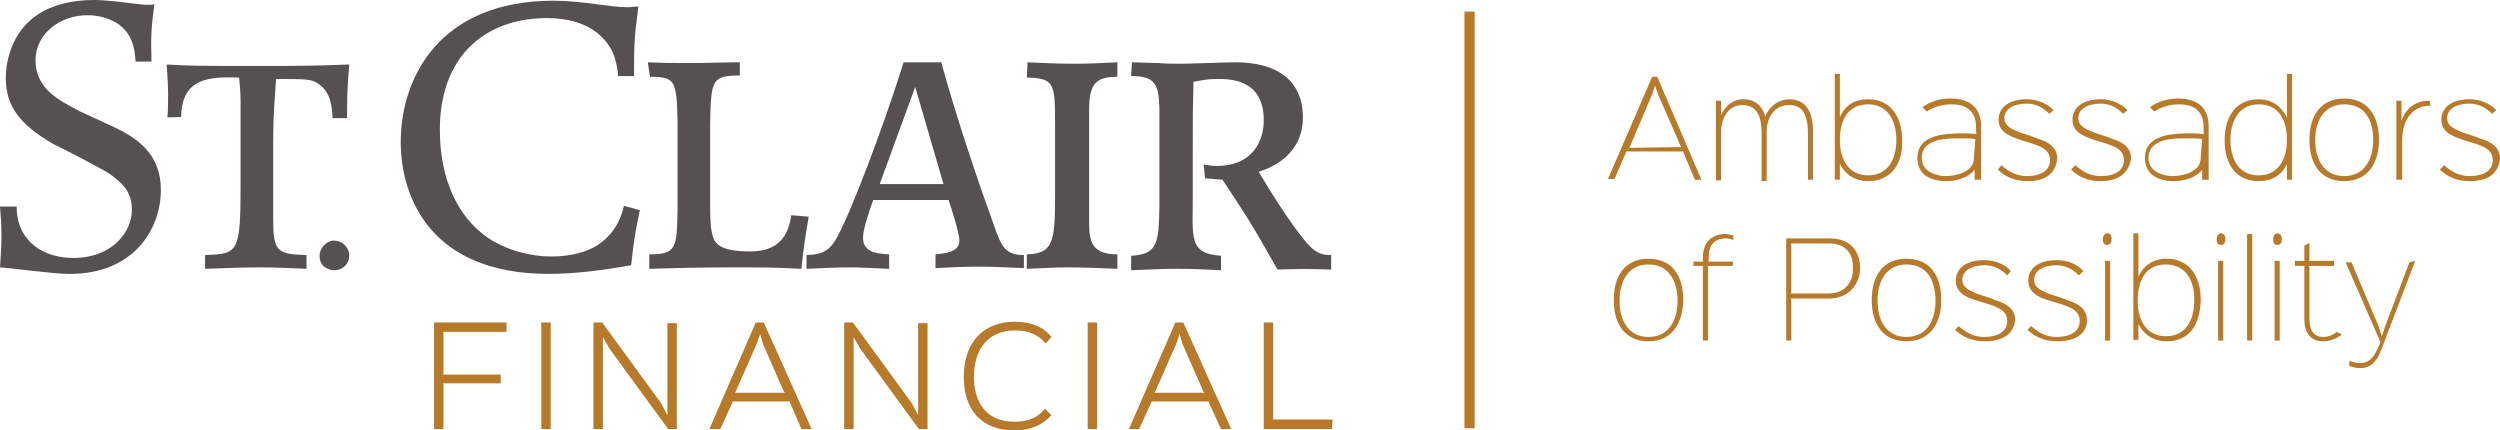 <?xml version="1.0" encoding="utf-8"?>
<!-- Generator: Adobe Illustrator 15.0.2, SVG Export Plug-In . SVG Version: 6.00 Build 0)  -->
<!DOCTYPE svg PUBLIC "-//W3C//DTD SVG 1.1//EN" "http://www.w3.org/Graphics/SVG/1.1/DTD/svg11.dtd">
<svg version="1.1" id="Layer_1" xmlns="http://www.w3.org/2000/svg" xmlns:xlink="http://www.w3.org/1999/xlink" x="0px" y="0px"
	 width="559.215px" height="96.281px" viewBox="0 0 559.215 96.281" enable-background="new 0 0 559.215 96.281"
	 xml:space="preserve">
<g>
	<g>
		<g>
			<path fill="#555152" d="M3.727,46.195c0,7.94,6.16,11.508,12.644,11.508c8.915,0,13.129-5.996,13.129-10.697
				c0-4.377-2.27-5.998-4.701-7.94c-1.621-1.138-10.698-5.836-12.805-6.81c-7.619-4.377-10.698-8.592-10.698-14.75
				c0-4.377,1.621-9.727,5.673-13.131C10.697,1.135,16.046,0,21.071,0c2.593,0,6.321,0.486,8.915,0.812
				c2.594,0.323,3.404,0.323,4.539,0.161c-0.648,5.188-0.811,6.482-0.648,12.806h-3.566c-0.162-4.537-1.783-6.972-3.89-8.431
				c-2.269-1.459-4.701-1.942-6.808-1.942c-6.484,0-11.67,4.377-11.67,10.049c0,6.322,5.024,8.916,10.049,11.51l6.322,2.916
				c6.159,2.756,11.67,6.322,11.67,14.59c0,8.914-6.159,18.804-20.423,18.804c-3.728,0-12.805-1.298-15.561-1.459
				c0.162-2.433,0.324-4.863,0.324-7.296c0-2.27-0.162-4.377-0.324-6.319h3.727V46.195z"/>
			<path fill="#555152" d="M37.442,26.257c0.162-1.621,0.162-3.563,0.162-5.022c0-2.433-0.162-4.539-0.324-6.81
				c5.349,0.324,6.322,0.324,21.072,0.324c8.753,0,11.185,0,19.775-0.324c-0.486,5.834-0.486,6.81-0.486,11.994h-3.242
				c-0.162-2.432-0.324-5.674-3.08-7.617c-1.621-1.135-2.755-1.135-9.563-1.135c-0.324,5.023-0.648,7.779-0.648,14.426v16.695
				c0,7.293,0.648,8.104,7.457,8.266v3.08c-3.404-0.162-6.484-0.324-10.536-0.324c-3.89,0-7.456,0.162-12.157,0.324v-3.08
				c7.456-0.322,7.942-0.322,7.942-16.209v-17.83c0-2.27-0.162-3.889-0.324-5.672c-6.321-0.162-12.805-0.162-12.967,8.752
				C40.684,26.257,37.442,26.257,37.442,26.257z"/>
			<path fill="#555152" d="M71.481,57.216c0-1.781,1.621-3.401,3.242-3.401c1.783,0,3.404,1.459,3.404,3.401
				c0,1.783-1.459,3.242-3.404,3.242c-0.81,0-1.621-0.324-2.431-0.973C71.806,58.999,71.481,58.188,71.481,57.216z"/>
			<path fill="#555152" d="M143.126,47.005c-0.973,4.701-1.297,6.322-1.945,12.318c-6.321,1.135-12.643,1.944-18.478,1.944
				c-26.259,0-33.067-17.02-33.067-29.502c0-14.102,8.429-31.604,34.201-31.604c6.484,0,12.481,1.459,16.534,1.459
				c0.81,0,1.458-0.162,2.431-0.162c-0.973,7.293-0.973,8.914-0.973,15.561h-3.566c-0.162-1.62-0.324-3.08-1.135-5.188
				c-1.458-3.08-5.187-7.781-14.75-7.781c-14.102,0-23.99,8.754-23.99,24.963c0,10.697,3.728,19.289,10.698,24.152
				c4.376,2.916,9.725,4.213,14.264,4.213c4.538,0,8.915-1.135,11.67-3.563c3.08-2.595,4.052-5.675,4.539-7.781L143.126,47.005z"/>
			<path fill="#555152" d="M144.909,13.939c3.404,0.159,6.321,0.159,9.725,0.159c3.566,0,7.132-0.159,10.86-0.159v2.918
				c-6.159,0.161-6.483,0.646-6.646,11.02v18.316c0,5.35,0.486,6.483,0.973,7.619c0.647,0.973,1.944,2.432,7.942,2.432
				c6.808,0,8.591-3.891,9.239-8.104l3.89,0.322c-0.973,5.836-1.135,6.971-1.621,11.672c-5.835-0.323-8.591-0.323-15.398-0.323
				c-8.591,0-12.967,0.161-18.641,0.323v-3.241c5.998,0,6.16-1.298,6.322-9.728V27.229c-0.162-9.402-0.648-10.052-6.16-10.052
				L144.909,13.939L144.909,13.939z"/>
			<path fill="#555152" d="M210.556,13.939c3.241,11.993,8.429,27.229,11.833,36.633c1.62,4.537,2.431,6.481,6.646,6.481v2.918
				c-3.729-0.162-6.97-0.323-10.374-0.323c-3.08,0-6.321,0.161-9.401,0.323v-3.08c1.135-0.161,5.349-0.161,5.349-3.077
				c0-1.459-1.782-7.296-2.431-9.078h-16.857c-0.811,2.27-2.271,6.481-2.271,8.43c0,3.078,2.594,3.564,5.835,3.729v3.239
				c-3.728-0.161-6.159-0.321-8.915-0.321c-3.079,0-6.321,0.16-9.563,0.321v-3.079c3.891-0.16,5.512-0.974,7.619-5.511
				c2.269-4.377,9.076-21.559,14.102-37.604L210.556,13.939L210.556,13.939z M204.721,19.451l-7.943,21.719h14.265L204.721,19.451z"
				/>
			<path fill="#555152" d="M229.845,13.939c3.565,0.159,7.132,0.321,10.536,0.321c3.079,0,6.321-0.162,9.562-0.321v3.239
				c-4.538,0-6.321,1.299-6.321,7.295v25.447c0,4.377,0.811,6.971,6.321,6.971v3.242c-3.728-0.162-7.456-0.324-11.021-0.324
				c-2.918,0-5.35,0.162-9.239,0.324v-3.242c5.997-0.162,6.321-2.916,6.321-13.453V27.554c0-8.916-0.162-10.051-6.321-10.213
				L229.845,13.939L229.845,13.939z"/>
			<path fill="#555152" d="M253.186,13.939c1.945,0,3.891,0.159,5.835,0.159c1.783,0.162,3.566,0.162,5.025,0.162
				c1.783,0,10.374-0.322,12.319-0.322c9.075,0,15.073,3.892,15.073,12.318s-7.131,11.346-9.889,12.156
				c6.484,11.021,10.537,15.723,11.023,16.209c2.105,2.432,3.889,2.432,5.188,2.432v3.242c-5.512-0.162-6.646-0.162-11.996,0
				c-5.512-9.727-6.808-11.834-12.317-20.1c-1.945-0.162-2.27-0.162-3.891-0.324l-0.324-3.08c0.973,0.162,1.783,0.324,2.918,0.324
				c8.268,0,10.537-5.836,10.537-10.211c0-9.24-7.619-9.24-10.375-9.24c-2.432,0-3.566,0.324-5.349,0.648
				c-0.162,6.481-0.162,7.295-0.162,15.397v12.156c-0.162,8.268-0.162,10.858,6.321,11.346v3.242
				c-3.08-0.162-6.321-0.324-9.563-0.324c-3.566,0-7.132,0.162-10.536,0.324v-3.242c5.998-0.324,6.159-2.916,6.321-11.021V24.147
				c-0.162-5.35-0.972-7.133-6.321-7.133L253.186,13.939L253.186,13.939z"/>
		</g>
	</g>
	<g>
		<g>
			<path fill="#B7792A" d="M113.301,74.236H99.037l0.162,0.162v9.237l-0.162,0.162h12.967v1.945H99.037l0.162,0.162v10.051h-2.107
				V72.128h16.209V74.236z"/>
			<path fill="#B7792A" d="M123.189,95.957h-2.107V72.131h2.107V95.957z"/>
			<path fill="#B7792A" d="M151.393,95.957h-1.945l-13.129-17.992l-1.459-2.594l0,0v20.586h-2.107V72.131h1.945l13.129,17.992
				l1.459,2.754l0,0V72.293h2.107V95.957L151.393,95.957z"/>
			<path fill="#B7792A" d="M181.541,95.957h-2.27l-2.593-5.996l0.162-0.162h-12.968v0.162l-2.756,5.996h-2.431l10.374-23.826h1.782
				L181.541,95.957z M175.707,87.853l-0.324-0.161l-4.701-10.697l-0.647-2.271l0,0l-0.811,2.271l-4.701,10.697l-0.162,0.161H175.707
				z"/>
			<path fill="#B7792A" d="M207.476,95.957h-1.945l-13.129-17.992l-1.459-2.594l0,0v20.586h-2.107V72.131h1.945l13.13,17.992
				l1.458,2.754l0,0V72.293h2.107V95.957z"/>
			<path fill="#B7792A" d="M233.897,76.83c-1.459-1.783-3.565-2.918-6.808-2.918c-6.483,0-9.239,4.701-9.239,10.375
				c0,5.512,2.594,10.049,9.077,10.049c3.08,0,5.349-0.973,6.808-2.918l1.459,1.459c-1.945,2.107-4.538,3.404-8.267,3.404
				c-7.456,0-11.347-4.701-11.347-11.994c0-7.295,4.053-12.318,11.347-12.318c3.729,0,6.483,1.136,8.267,3.402L233.897,76.83z"/>
			<path fill="#B7792A" d="M245.406,95.957h-2.107V72.131h2.107V95.957z"/>
			<path fill="#B7792A" d="M275.393,95.957h-2.27l-2.756-5.996l0.162-0.162h-12.967v0.162l-2.756,5.996h-2.27l10.374-23.826h1.783
				L275.393,95.957z M269.557,87.853l-0.324-0.161l-4.7-10.697l-0.648-2.271l0,0l-0.811,2.271l-4.7,10.697l-0.162,0.161H269.557z"/>
			<path fill="#B7792A" d="M297.923,95.957h-15.236V72.131h2.105v21.56l-0.162,0.159h13.455L297.923,95.957L297.923,95.957z"/>
		</g>
	</g>
	<g>
		<g>
			<path fill="#B7792A" d="M380.589,40.197h-1.459l-2.594-6.158v-0.162h-12.805v0.162l-2.594,5.996h-1.459l9.887-22.854h1.137
				L380.589,40.197z M376.05,32.904L376.05,32.904l-5.186-11.834l-0.648-1.943l0,0l-0.648,1.943l-5.022,11.834l-0.162,0.162
				L376.05,32.904L376.05,32.904z"/>
			<path fill="#B7792A" d="M405.552,40.197h-1.135V29.986c0-3.892-0.973-6.646-4.377-6.484c-3.08,0-4.861,2.756-4.861,5.998v11.021
				h-1.137V29.824c0-3.729-0.973-6.322-4.375-6.322c-2.918,0-4.701,2.756-4.701,6.16v10.696h-1.135V22.529h1.135v3.241l0,0
				c0.973-2.106,2.594-3.565,5.025-3.565c2.754,0,4.375,1.783,4.861,3.891l0,0c0.973-2.432,3.079-3.891,5.35-3.891
				c3.404,0,5.35,2.271,5.35,7.295V40.197z"/>
			<path fill="#B7792A" d="M417.873,40.521c-2.756,0-5.025-1.297-6.322-3.891l0,0v3.566h-1.135V16.53h1.135v9.727l0,0
				c1.136-2.756,3.404-4.053,6.322-4.053c5.022,0,7.617,3.891,7.617,9.238C425.652,36.794,422.896,40.521,417.873,40.521z
				 M417.873,23.339c-4.539,0-6.322,3.566-6.322,7.943s1.945,7.94,6.322,7.94c4.537,0,6.32-3.729,6.32-7.94
				C424.193,27.23,422.41,23.339,417.873,23.339z"/>
			<path fill="#B7792A" d="M442.833,40.197h-1.134v-2.271l0,0c-1.135,1.621-3.729,2.594-6.32,2.594
				c-3.565,0-6.483-1.459-6.483-5.188c0-5.35,6.321-5.512,10.696-5.512c0.812,0,1.945,0.162,2.597,0.162l-0.162-0.162v-1.295
				c0-4.056-2.597-5.189-5.515-5.189c-1.78,0-3.889,0.486-5.51,1.621l-0.973-0.973c1.942-1.459,4.215-1.945,6.319-1.945
				c3.566,0,6.81,1.459,6.81,6.322v11.832h-0.324L442.833,40.197L442.833,40.197z M441.861,31.121
				c-0.648-0.162-1.783-0.162-2.433-0.162c-0.811,0-1.783,0-2.594,0c-0.973,0-2.105,0.162-3.08,0.324
				c-1.943,0.483-3.891,1.459-3.891,4.053c0,3.24,3.565,4.051,5.35,4.051c2.107,0,6.322-0.811,6.322-4.051L441.861,31.121
				L441.861,31.121z"/>
			<path fill="#B7792A" d="M453.533,40.521c-2.594,0-4.863-0.811-6.646-2.594l0.812-0.973c1.783,1.621,3.565,2.432,5.674,2.432
				c3.242,0,5.188-1.297,5.188-3.563c0-1.783-1.135-2.756-3.565-3.566c-0.324-0.162-2.754-0.811-3.078-0.973
				c-3.08-0.976-4.863-2.107-4.863-4.539c0-2.271,1.783-4.539,6.322-4.539c2.43,0,4.537,0.973,5.996,2.432l-0.973,0.812
				c-1.298-1.297-2.919-2.271-5.023-2.271c-3.08,0-5.025,1.297-5.025,3.242c0,1.783,1.621,2.594,4.539,3.566
				c0.484,0.159,2.595,0.811,2.754,0.973c3.404,0.973,4.539,2.594,4.539,4.539C459.853,38.089,458.394,40.521,453.533,40.521z"/>
			<path fill="#B7792A" d="M469.904,40.521c-2.597,0-4.863-0.811-6.646-2.594l0.974-0.973c1.782,1.621,3.565,2.432,5.674,2.432
				c3.242,0,5.188-1.297,5.188-3.563c0-1.783-1.135-2.756-3.565-3.566c-0.324-0.162-2.754-0.811-3.078-0.973
				c-3.08-0.976-4.863-2.107-4.863-4.539c0-2.271,1.783-4.539,6.322-4.539c2.43,0,4.537,0.973,5.996,2.432l-0.974,0.812
				c-1.297-1.297-2.918-2.271-5.022-2.271c-3.08,0-5.025,1.297-5.025,3.242c0,1.783,1.621,2.594,4.539,3.566
				c0.486,0.159,2.592,0.811,2.754,0.973c3.404,0.973,4.539,2.594,4.539,4.539C476.224,38.089,474.603,40.521,469.904,40.521z"/>
			<path fill="#B7792A" d="M493.729,40.197h-1.135v-2.271l0,0c-1.135,1.621-3.729,2.594-6.319,2.594
				c-3.566,0-6.484-1.459-6.484-5.188c0-5.35,6.322-5.512,10.697-5.512c0.811,0,1.944,0.162,2.594,0.162l-0.162-0.162v-1.295
				c0-4.056-2.594-5.189-5.51-5.189c-1.783,0-3.894,0.486-5.513,1.621l-0.975-0.973c1.945-1.459,4.215-1.945,6.322-1.945
				c3.565,0,6.809,1.459,6.809,6.322v11.832h-0.324V40.197z M492.595,31.121c-0.647-0.162-1.783-0.162-2.432-0.162
				c-0.811,0-1.783,0-2.594,0c-0.974,0-2.107,0.162-3.08,0.324c-1.945,0.483-3.892,1.459-3.892,4.053
				c0,3.24,3.566,4.051,5.351,4.051c2.106,0,6.322-0.811,6.322-4.051L492.595,31.121L492.595,31.121z"/>
			<path fill="#B7792A" d="M512.695,40.197h-1.136v-3.564l0,0c-1.135,2.595-3.403,3.892-6.319,3.892
				c-5.025,0-7.619-3.729-7.619-9.078c0-5.51,2.594-9.238,7.619-9.238c2.754,0,4.86,1.297,6.319,4.053l0,0v-9.727h1.136V40.197z
				 M505.24,23.339c-4.539,0-6.322,3.894-6.322,7.943c0,4.215,1.783,7.94,6.322,7.94c4.375,0,6.319-3.563,6.319-7.94
				S509.777,23.339,505.24,23.339z"/>
			<path fill="#B7792A" d="M524.367,40.521c-5.189,0-7.781-3.729-7.781-9.237c0-5.513,2.594-9.24,7.781-9.24
				c5.186,0,7.778,3.73,7.778,9.24C532.146,36.794,529.39,40.521,524.367,40.521z M524.367,23.339c-4.539,0-6.484,3.73-6.484,7.943
				c0,4.377,1.945,8.104,6.484,8.104c4.537,0,6.479-3.729,6.479-8.104C530.849,26.906,529.066,23.339,524.367,23.339z"/>
			<path fill="#B7792A" d="M543.654,23.664h-0.324c-2.916,0-5.996,2.27-5.996,7.781v8.752h-1.297V22.529h1.135v4.539l0,0
				c0.974-2.918,3.242-4.539,6.158-4.539h0.162L543.654,23.664L543.654,23.664z"/>
			<path fill="#B7792A" d="M552.408,40.521c-2.594,0-4.863-0.811-6.646-2.594l0.974-0.973c1.783,1.621,3.565,2.432,5.674,2.432
				c3.242,0,5.188-1.297,5.188-3.563c0-1.783-1.135-2.756-3.563-3.566c-0.324-0.162-2.756-0.811-3.08-0.973
				c-3.08-0.976-4.863-2.107-4.863-4.539c0-2.271,1.783-4.539,6.322-4.539c2.432,0,4.539,0.973,5.998,2.432l-0.974,0.812
				c-1.299-1.297-2.92-2.271-5.024-2.271c-3.08,0-5.025,1.297-5.025,3.242c0,1.783,1.621,2.594,4.539,3.566
				c0.486,0.159,2.594,0.811,2.756,0.973c3.404,0.973,4.539,2.594,4.539,4.539C558.892,38.089,557.433,40.521,552.408,40.521z"/>
			<path fill="#B7792A" d="M368.757,76.343c-5.188,0-7.779-3.727-7.779-9.238c0-5.511,2.594-9.237,7.779-9.237
				s7.779,3.729,7.779,9.237C376.374,72.617,373.783,76.343,368.757,76.343z M368.757,59.162c-4.537,0-6.482,3.729-6.482,8.104
				c0,4.377,1.945,8.105,6.482,8.105s6.482-3.729,6.482-8.105C375.242,62.89,373.294,59.162,368.757,59.162z"/>
			<path fill="#B7792A" d="M387.56,59.486h-5.672l0.16,0.162v16.532h-1.135V59.648l0.162-0.162h-2.27v-0.974h2.27l-0.162-0.162
				V57.54c0-3.08,1.783-5.188,5.023-5.188c0.647,0,1.137,0.161,1.783,0.323v0.974c-0.648-0.162-1.136-0.324-1.621-0.324
				c-2.595,0-3.89,1.459-3.89,4.215v0.811l-0.162,0.162h5.673L387.56,59.486L387.56,59.486z"/>
			<path fill="#B7792A" d="M409.119,66.781h-8.592l0.161,0.162v9.237h-1.135V53.327h9.728c4.539,0,6.809,2.754,6.809,6.807
				C415.925,63.701,413.496,66.781,409.119,66.781z M409.119,54.462h-8.592l0.161,0.162v10.859l-0.161,0.162h8.43
				c3.729,0,5.512-2.433,5.512-5.513C414.628,56.729,412.845,54.462,409.119,54.462z"/>
			<path fill="#B7792A" d="M426.46,76.343c-5.186,0-7.779-3.727-7.779-9.238c0-5.511,2.595-9.237,7.779-9.237
				c5.189,0,7.781,3.729,7.781,9.237C434.244,72.617,431.488,76.343,426.46,76.343z M426.46,59.162
				c-4.537,0-6.482,3.729-6.482,8.104c0,4.377,1.945,8.105,6.482,8.105c4.539,0,6.484-3.729,6.484-8.105
				C432.947,62.89,431.164,59.162,426.46,59.162z"/>
			<path fill="#B7792A" d="M443.966,76.343c-2.592,0-4.86-0.811-6.645-2.594l0.811-0.811c1.783,1.62,3.566,2.432,5.672,2.432
				c3.242,0,5.189-1.297,5.189-3.564c0-1.782-1.135-2.756-3.566-3.565c-0.324-0.162-2.756-0.812-3.08-0.974
				c-3.08-0.811-4.86-2.106-4.86-4.537c0-2.271,1.78-4.538,6.319-4.538c2.433,0,4.539,0.811,5.998,2.432l-0.811,0.973
				c-1.297-1.297-2.918-2.27-5.025-2.27c-3.08,0-5.022,1.297-5.022,3.242c0,1.78,1.621,2.592,4.537,3.563
				c0.485,0.162,2.594,0.812,2.756,0.973c3.403,0.974,4.539,2.595,4.539,4.539C450.453,73.912,448.994,76.343,443.966,76.343z"/>
			<path fill="#B7792A" d="M460.177,76.343c-2.594,0-4.862-0.811-6.646-2.594l0.811-0.811c1.783,1.62,3.566,2.432,5.674,2.432
				c3.242,0,5.188-1.297,5.188-3.564c0-1.782-1.135-2.756-3.566-3.565c-0.321-0.162-2.754-0.812-3.078-0.974
				c-3.079-0.811-4.862-2.106-4.862-4.537c0-2.271,1.782-4.538,6.321-4.538c2.433,0,4.537,0.811,5.996,2.432l-0.973,0.973
				c-1.297-1.297-2.918-2.27-5.023-2.27c-3.079,0-5.024,1.297-5.024,3.242c0,1.78,1.621,2.592,4.539,3.563
				c0.485,0.162,2.594,0.812,2.756,0.973c3.404,0.974,4.539,2.595,4.539,4.539C466.824,73.912,465.203,76.343,460.177,76.343z"/>
			<path fill="#B7792A" d="M472.333,53.49c0,0.973-0.486,1.295-0.973,1.295c-0.812,0-0.974-0.484-0.974-1.295
				c0-0.812,0.486-1.297,0.974-1.297C472.171,52.193,472.333,52.679,472.333,53.49z M472.009,76.181h-1.135V58.353h1.135V76.181z"/>
			<path fill="#B7792A" d="M484.654,76.343c-2.756,0-5.025-1.297-6.322-3.889l0,0v3.563h-1.135V52.192h1.135v9.725l0,0
				c1.135-2.594,3.404-4.053,6.322-4.053c5.022,0,7.616,3.891,7.616,9.237C492.109,72.777,489.677,76.343,484.654,76.343z
				 M484.492,59.162c-4.539,0-6.322,3.565-6.322,8.104c0,4.377,1.945,7.943,6.322,7.943c4.537,0,6.319-3.729,6.319-7.943
				C490.974,63.214,489.193,59.162,484.492,59.162z"/>
			<path fill="#B7792A" d="M497.783,53.49c0,0.973-0.486,1.295-0.976,1.295c-0.809,0-0.971-0.484-0.971-1.295
				c0-0.812,0.486-1.297,0.971-1.297C497.457,52.193,497.783,52.679,497.783,53.49z M497.294,76.181h-1.133V58.353h1.133V76.181z"/>
			<path fill="#B7792A" d="M503.781,76.181h-1.136V52.354h1.136V76.181z"/>
			<path fill="#B7792A" d="M510.425,53.49c0,0.973-0.485,1.295-0.973,1.295c-0.812,0-0.973-0.484-0.973-1.295
				c0-0.812,0.483-1.297,0.973-1.297C509.939,52.193,510.425,52.679,510.425,53.49z M509.939,76.181h-1.136V58.353h1.136V76.181z"/>
			<path fill="#B7792A" d="M523.88,74.884c-1.297,0.812-2.594,1.459-4.215,1.459c-2.594,0-4.215-1.621-4.215-5.022V59.65
				l0.162-0.162h-2.271v-1.138h2.271l-0.162-0.159v-3.242l1.135-0.648v3.892l-0.162,0.162h5.674v1.135h-5.674l0.162,0.162v11.672
				c0,2.754,1.135,4.051,3.08,4.051c1.135,0,2.27-0.486,3.08-1.135L523.88,74.884z"/>
			<path fill="#B7792A" d="M540.251,58.353l-7.619,19.938c-0.973,2.756-2.594,4.051-4.539,4.051c-0.973,0-1.783-0.162-2.594-0.483
				v-1.136c0.811,0.324,1.621,0.484,2.432,0.484c1.621,0,2.918-0.809,4.054-3.563c0,0,0.485-0.974,0.485-1.136l-7.78-17.83h1.297
				l5.998,14.103l0.811,2.432l0,0l0.812-2.432l5.35-14.103L540.251,58.353L540.251,58.353z"/>
		</g>
	</g>
	<rect x="327.585" y="2.591" fill="#B7792A" width="2.27" height="93.203"/>
</g>
</svg>
